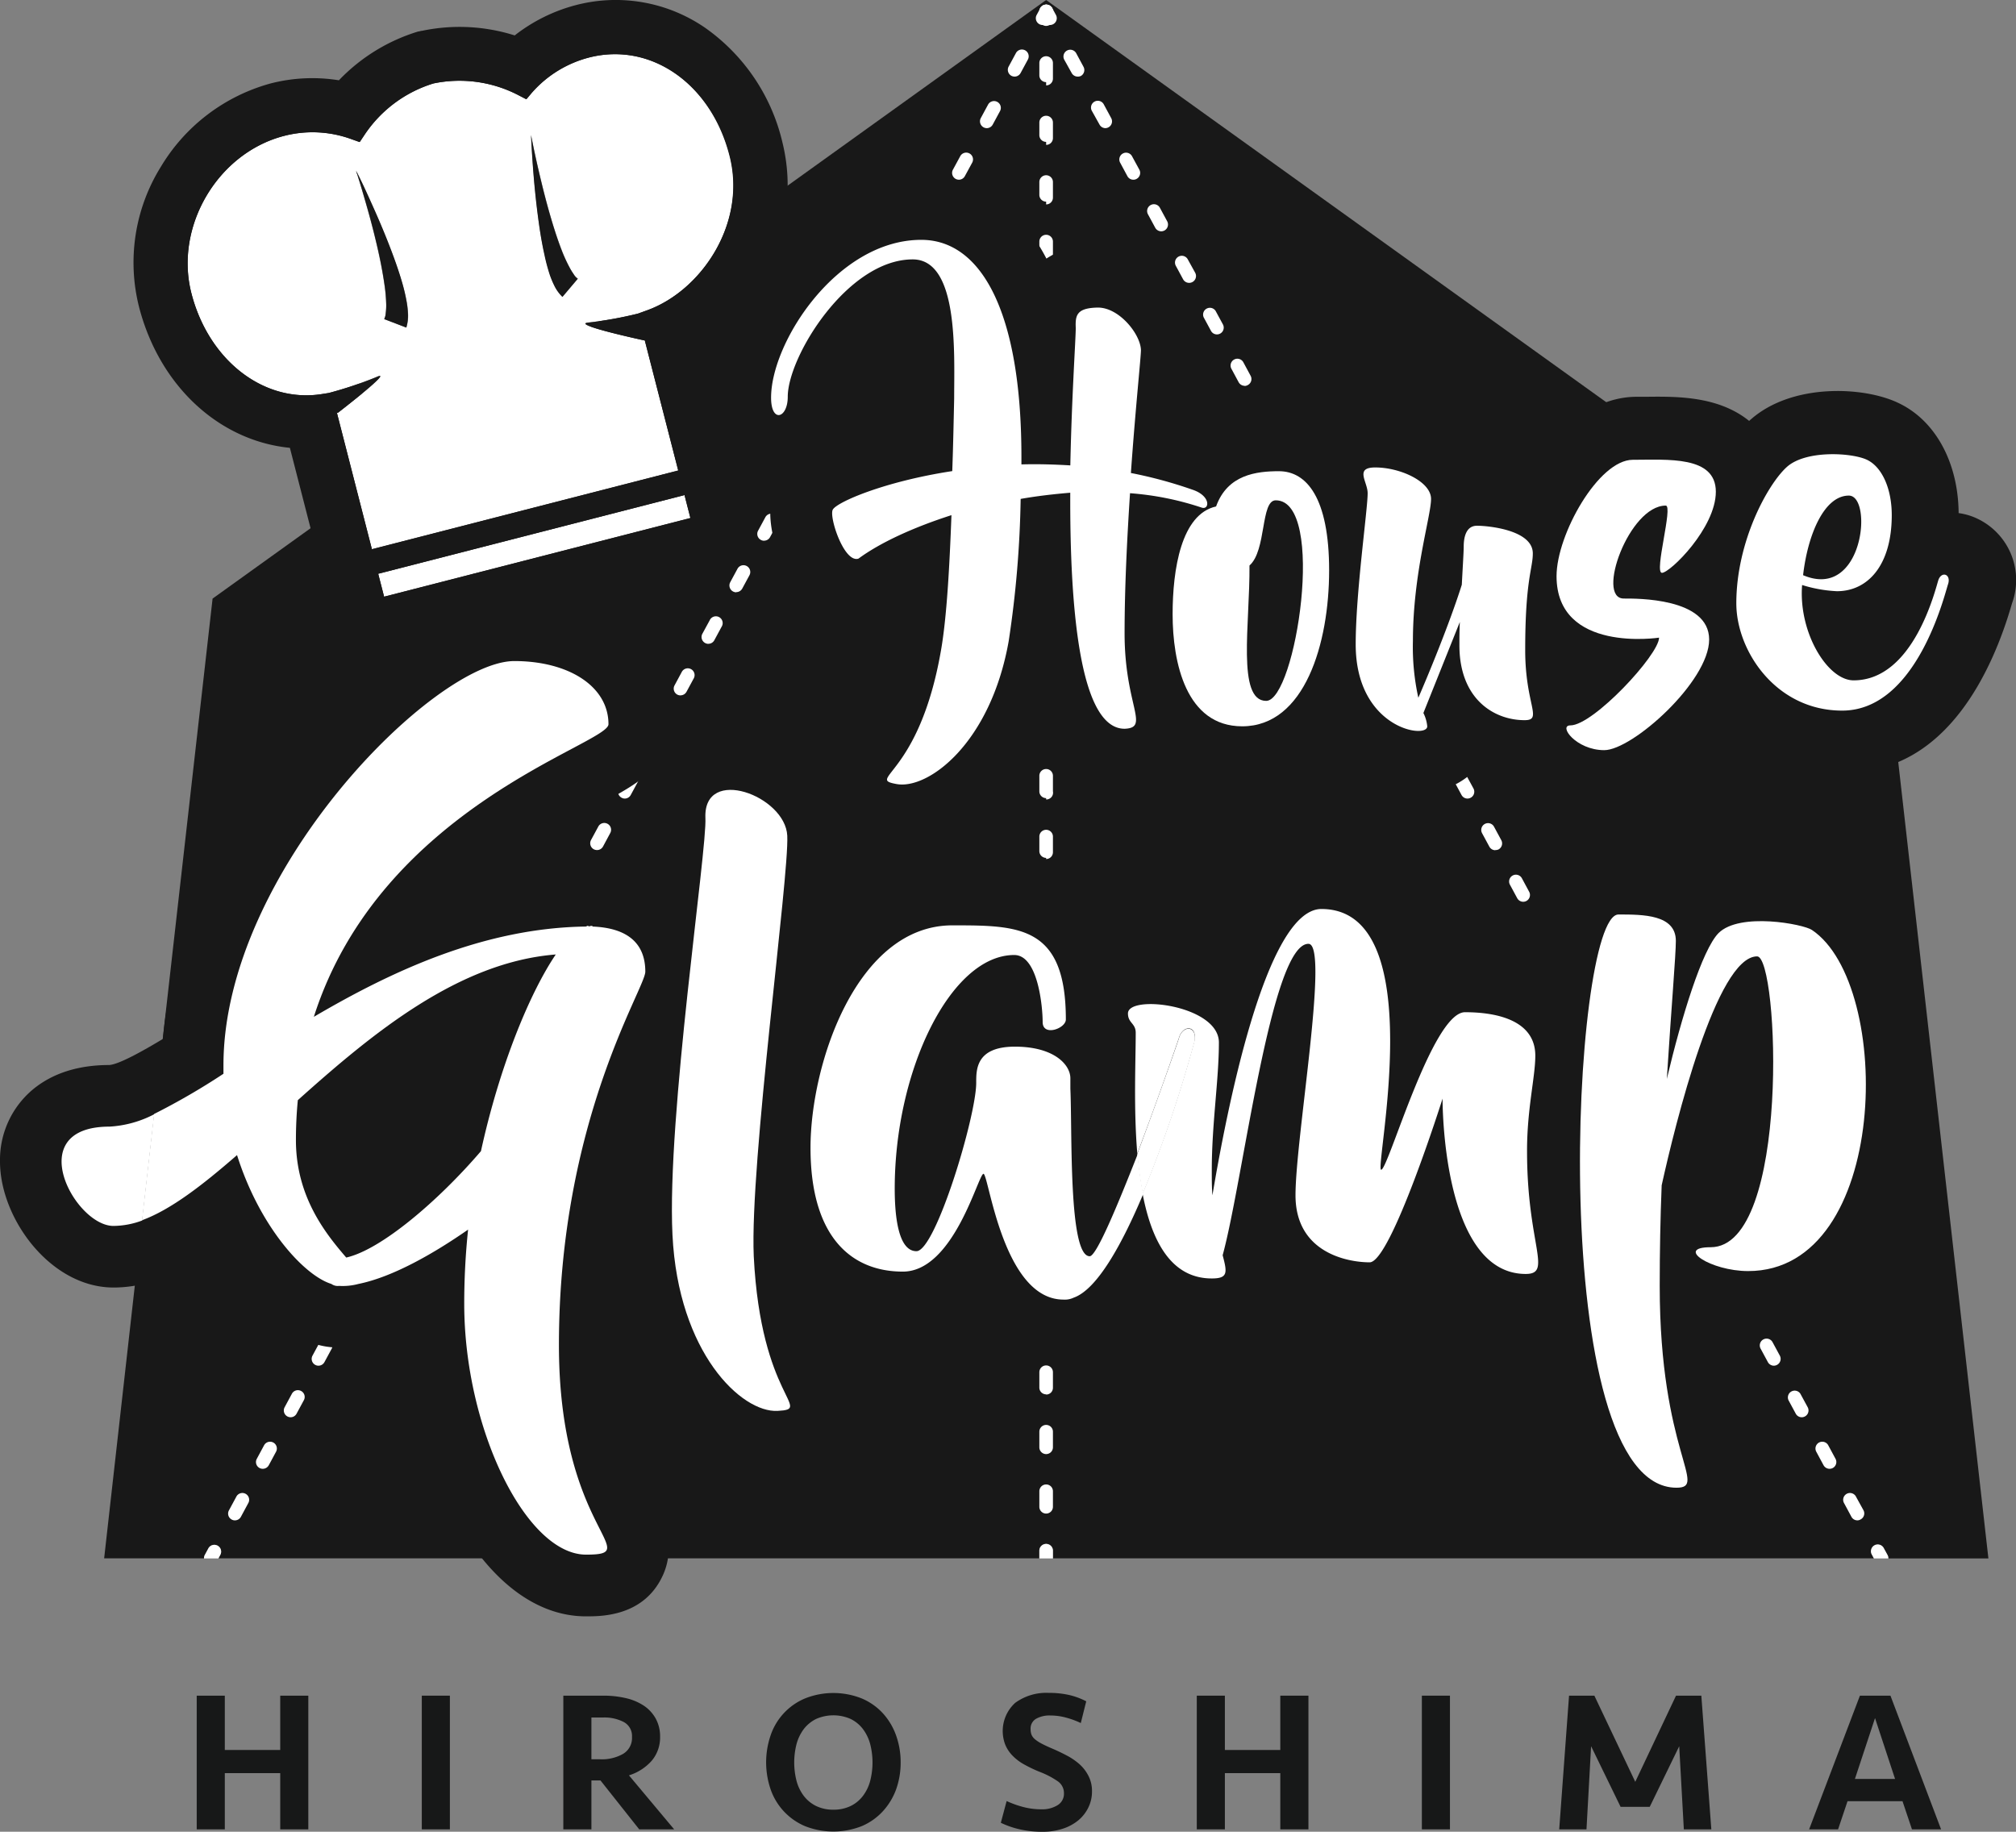 <svg xmlns="http://www.w3.org/2000/svg" viewBox="0 0 371.08 337.19"><rect x="0" y="0" width="371.08" height="337.19" fill="#808080" stroke="none"/><defs><style>.cls-1{fill:#181818;}.cls-2{fill:#171818;}.cls-3{fill:#fff;}</style></defs><title>アセット 1</title><g id="レイヤー_2" data-name="レイヤー 2"><g id="レイヤー_1-2" data-name="レイヤー 1"><path class="cls-1" d="M345.08,284.53a1.24,1.24,0,0,1,1.69.51l.68,1.24a1.28,1.28,0,0,1,.13.6H366L346,110.19,192.56,0,39.13,110.19,28.39,205.07a125.69,125.69,0,0,0,12.78-7.41v-1.55c0-35.61,38.82-74.42,53.54-74.42,10,0,17.33,4.63,17.33,11.63,0,3.68-41.9,15.08-54.25,53.89,14.36-8.43,31.34-16.38,50.09-16.62.12,0,.12-.12.24-.12a.44.44,0,0,1,.36.12c.11-.12.35-.12.59-.12v.12c6.17.24,9.73,2.85,9.73,8.31,0,3.09-15.9,27.42-15.9,68.73,0,34.18,16,38.58,5,38.58S85.45,263.06,85.45,240a131,131,0,0,1,.71-13.65c-6.17,4.27-13.77,8.67-20.18,10a11.28,11.28,0,0,1-3.56.36,2,2,0,0,1-1.42-.36c-5-1.54-13.18-10.44-17.33-23.74-6.36,5.56-12.19,10.07-17.5,12l-7,62.25H37.55a1.28,1.28,0,0,1,.13-.6l.67-1.24a1.25,1.25,0,1,1,2.2,1.19l-.35.65H191.31v-1.42a1.25,1.25,0,0,1,2.5,0v1.42H344.93l-.35-.65A1.25,1.25,0,0,1,345.08,284.53ZM143.13,259.72c-6.65.35-18.4-10.8-19.35-32.41s6.41-71,6.06-76.79c-.36-9.62,14.72-4,15.07,3.32S138,214,138.74,231.23C140.05,257.58,149.9,259.48,143.13,259.72Zm137.69-25.15c-15.55,0-15.31-32.28-15.31-32.28s-9.5,30.14-13.42,30.14-13.65-1.78-13.65-12.34,6.29-46.29,2.38-46.29c-6.89,0-12,43.44-15.79,57.33.83,3.2.95,4.27-2,4.27-7.52,0-11.08-6.93-12.74-15.62-3.89,9.24-8.47,17.54-12.78,19.06a3.75,3.75,0,0,1-1.89.36c-11.16,0-13.89-23.15-14.72-23.15s-5.46,18-14.84,18-17-6.29-17-22.79c0-15.55,8.54-40.95,26.11-40.95,12.22,0,20.89,0,20.89,17.33,0,1.66-4.27,3.08-4.27.47s-.83-12.34-5.23-12.34c-11.63,0-22,21.12-22,43,0,4.4.48,11.52,4,11.52s11-24.81,11-31c0-2.38,0-6.65,7.12-6.65S197,196,197,198.49v1.9c.36,8.07-.36,30.86,3.56,30.86,1.24,0,5.07-9.22,8.72-18.84-.7-8.4-.29-17.09-.29-22.23,0-1.78-1.43-1.78-1.43-3.56,0-3.56,16.74-1.55,16.74,5.34s-1.31,15-1.31,23.5c0,1.78,0,3.32.12,4.63,2.49-14.84,9.73-52.7,20.06-52.7,20.42,0,9.62,48,11,48s9.38-29,15.43-29,12.94,1.54,12.94,8c0,3.92-1.54,9.85-1.54,17.69C281.06,229.23,285.8,234.57,280.82,234.57Zm40.95-.59c-6.89,0-13.54-4.39-6.89-4.39,14.72,0,12.58-53.54,8.55-53.54-7.48,0-15.08,30.87-17.57,42.14-.24,5.94-.36,12.23-.36,18.52,0,30.62,9,37.15,3.09,37.15-24.21,0-19.35-105.52-10.68-105.52,4.51,0,10.56,0,10.56,4.86,0,2.62-.83,12.23-1.66,25.41,2.73-11.52,6.53-23.74,9.5-26.83,3.91-3.92,15.66-1.66,17.21-.59C348.59,181.28,347.88,234,321.77,234Z"/><path class="cls-2" d="M51.58,336.75V326.4H41.38v10.35H36.21V312.14h5.17v10h10.2v-10h5.17v24.61Z"/><path class="cls-2" d="M82.81,336.75H77.64V312.14h5.17Z"/><path class="cls-2" d="M121.5,319.64a6.66,6.66,0,0,1-1.48,4.41,9.22,9.22,0,0,1-4.25,2.76l8.32,9.94h-6.43l-7.13-9h-1.67v9h-5.17V312.14H111a18,18,0,0,1,4.22.46,10.05,10.05,0,0,1,3.31,1.4,6.83,6.83,0,0,1,2.16,2.35A6.75,6.75,0,0,1,121.5,319.64Zm-5.17.11a2.92,2.92,0,0,0-1.48-2.74,7.74,7.74,0,0,0-3.84-.85h-2.15v7.69h1.56a7.86,7.86,0,0,0,4.28-1A3.4,3.4,0,0,0,116.33,319.75Z"/><path class="cls-2" d="M165.78,324.44a14.6,14.6,0,0,1-.83,4.94,12.1,12.1,0,0,1-2.41,4,11.22,11.22,0,0,1-3.88,2.76,14.23,14.23,0,0,1-10.53,0,11.4,11.4,0,0,1-6.3-6.8,15.38,15.38,0,0,1,0-9.85,11.29,11.29,0,0,1,6.3-6.82,14.1,14.1,0,0,1,10.53,0,11.2,11.2,0,0,1,3.88,2.75,12,12,0,0,1,2.41,4.07A14.59,14.59,0,0,1,165.78,324.44Zm-12.38,8.69a7.14,7.14,0,0,0,3.16-.67,6.27,6.27,0,0,0,2.25-1.83,7.94,7.94,0,0,0,1.35-2.75,13.67,13.67,0,0,0,0-6.88,8.12,8.12,0,0,0-1.35-2.75,6.38,6.38,0,0,0-2.25-1.83,7.89,7.89,0,0,0-6.32,0,6.5,6.5,0,0,0-2.26,1.83,8.12,8.12,0,0,0-1.35,2.75,13.67,13.67,0,0,0,0,6.88,7.94,7.94,0,0,0,1.35,2.75,6.39,6.39,0,0,0,2.26,1.83A7.11,7.11,0,0,0,153.4,333.13Z"/><path class="cls-2" d="M201,329.73a6.66,6.66,0,0,1-.67,3,7.09,7.09,0,0,1-1.86,2.37,8.83,8.83,0,0,1-2.9,1.55,12.13,12.13,0,0,1-3.77.55,18.92,18.92,0,0,1-3.94-.42,16.24,16.24,0,0,1-3.64-1.24l1.07-4a18.17,18.17,0,0,0,3,1.08,13.11,13.11,0,0,0,3.38.44,5.38,5.38,0,0,0,3-.76,2.46,2.46,0,0,0,1.17-2.2,2.64,2.64,0,0,0-1.11-2.18,15.7,15.7,0,0,0-3.4-1.77,25.28,25.28,0,0,1-2.89-1.39,9,9,0,0,1-2.1-1.61,6.34,6.34,0,0,1-1.31-2,7,7,0,0,1,1.84-7.69,9.7,9.7,0,0,1,6.19-1.83,16.68,16.68,0,0,1,3.66.37,13.28,13.28,0,0,1,3.22,1.18l-1,4a15.84,15.84,0,0,0-2.72-1,11,11,0,0,0-2.9-.39,5,5,0,0,0-2.62.61,2.07,2.07,0,0,0-1,1.91,2.93,2.93,0,0,0,.16,1,2.23,2.23,0,0,0,.61.83,6.58,6.58,0,0,0,1.17.78q.72.39,1.83.87c1,.42,1.92.86,2.82,1.33a11.93,11.93,0,0,1,2.39,1.62,7.38,7.38,0,0,1,1.66,2.15A6,6,0,0,1,201,329.73Z"/><path class="cls-2" d="M235.66,336.75V326.4h-10.2v10.35h-5.17V312.14h5.17v10h10.2v-10h5.18v24.61Z"/><path class="cls-2" d="M266.89,336.75h-5.17V312.14h5.17Z"/><path class="cls-2" d="M308.5,312.14h4.66L315,336.75h-5.06l-.85-15.3-5.43,11.16H298.3l-5.43-11.16-.85,15.3H287l1.81-24.61h4.66L301,328Z"/><path class="cls-2" d="M357.29,336.75h-5.36l-1.74-5.18H340.07l-1.74,5.18H333l9.35-24.61h5.62Zm-12.16-20.48-3.7,11.2h7.39Z"/><path class="cls-3" d="M191.91,4.6a1.15,1.15,0,0,1-.59-.15,1.25,1.25,0,0,1-.51-1.69l.68-1.25a1.25,1.25,0,0,1,2.2,1.19L193,4A1.23,1.23,0,0,1,191.91,4.6Z"/><path class="cls-3" d="M43.24,279.87a1.13,1.13,0,0,1-.59-.15,1.24,1.24,0,0,1-.51-1.69l1.34-2.48a1.25,1.25,0,1,1,2.2,1.18l-1.34,2.49A1.25,1.25,0,0,1,43.24,279.87Zm5.13-9.49a1.27,1.27,0,0,1-.6-.15,1.24,1.24,0,0,1-.5-1.69l1.34-2.49a1.25,1.25,0,0,1,2.2,1.19l-1.34,2.49A1.27,1.27,0,0,1,48.37,270.38Zm5.12-9.49a1.26,1.26,0,0,1-.59-.15,1.25,1.25,0,0,1-.51-1.69l1.34-2.49a1.25,1.25,0,0,1,1.7-.5,1.24,1.24,0,0,1,.5,1.69l-1.34,2.48A1.24,1.24,0,0,1,53.49,260.89Zm5.13-9.49a1.23,1.23,0,0,1-.59-.15,1.25,1.25,0,0,1-.51-1.7l1.34-2.48a1.25,1.25,0,1,1,2.2,1.19l-1.34,2.48A1.26,1.26,0,0,1,58.62,251.4Zm5.13-9.49a1.17,1.17,0,0,1-.6-.16,1.24,1.24,0,0,1-.5-1.69L64,237.58a1.25,1.25,0,1,1,2.2,1.19l-1.34,2.48A1.26,1.26,0,0,1,63.75,241.91Zm5.12-9.5a1.15,1.15,0,0,1-.59-.15,1.25,1.25,0,0,1-.51-1.69l1.34-2.48a1.25,1.25,0,1,1,2.2,1.18L70,231.76A1.23,1.23,0,0,1,68.87,232.41ZM74,222.92a1.25,1.25,0,0,1-1.1-1.84l1.34-2.49a1.25,1.25,0,0,1,2.2,1.19l-1.34,2.49A1.27,1.27,0,0,1,74,222.92Zm5.13-9.49a1.27,1.27,0,0,1-.6-.15,1.24,1.24,0,0,1-.5-1.69l1.34-2.49a1.25,1.25,0,0,1,2.2,1.19l-1.34,2.48A1.26,1.26,0,0,1,79.13,213.43Zm5.12-9.49a1.26,1.26,0,0,1-1.1-1.85l1.34-2.48a1.25,1.25,0,1,1,2.2,1.19l-1.34,2.48A1.24,1.24,0,0,1,84.25,203.94Zm5.13-9.49a1.14,1.14,0,0,1-.59-.16,1.24,1.24,0,0,1-.51-1.69l1.34-2.48a1.25,1.25,0,1,1,2.2,1.19l-1.34,2.48A1.26,1.26,0,0,1,89.38,194.45Zm5.13-9.5a1.19,1.19,0,0,1-.6-.15,1.25,1.25,0,0,1-.5-1.69l1.34-2.48a1.25,1.25,0,0,1,2.2,1.18l-1.34,2.49A1.25,1.25,0,0,1,94.51,185Zm5.12-9.49a1.25,1.25,0,0,1-1.1-1.84l1.35-2.49a1.25,1.25,0,1,1,2.19,1.19l-1.34,2.48A1.24,1.24,0,0,1,99.63,175.46Zm5.13-9.49a1.23,1.23,0,0,1-.59-.15,1.25,1.25,0,0,1-.51-1.7l1.34-2.48a1.25,1.25,0,0,1,2.2,1.19l-1.34,2.48A1.26,1.26,0,0,1,104.76,166Zm5.13-9.49a1.3,1.3,0,0,1-.6-.15,1.26,1.26,0,0,1-.5-1.7l1.34-2.48a1.25,1.25,0,1,1,2.2,1.19L111,155.82A1.26,1.26,0,0,1,109.89,156.48ZM115,147a1.16,1.16,0,0,1-.59-.16,1.25,1.25,0,0,1-.51-1.69l1.35-2.48a1.25,1.25,0,1,1,2.19,1.19l-1.34,2.48A1.24,1.24,0,0,1,115,147Zm5.13-9.5a1.13,1.13,0,0,1-.59-.15,1.24,1.24,0,0,1-.51-1.69l1.34-2.48a1.25,1.25,0,1,1,2.2,1.18l-1.34,2.49A1.25,1.25,0,0,1,120.14,137.49Zm5.13-9.49a1.3,1.3,0,0,1-.6-.15,1.25,1.25,0,0,1-.5-1.69l1.34-2.49a1.25,1.25,0,0,1,2.2,1.19l-1.34,2.48A1.26,1.26,0,0,1,125.27,128Zm5.12-9.49a1.26,1.26,0,0,1-1.1-1.85l1.35-2.48a1.25,1.25,0,1,1,2.19,1.19l-1.34,2.48A1.24,1.24,0,0,1,130.39,118.51Zm5.13-9.49a1.26,1.26,0,0,1-1.1-1.85l1.34-2.48a1.25,1.25,0,1,1,2.2,1.19l-1.34,2.48A1.26,1.26,0,0,1,135.52,109Zm5.13-9.49a1.2,1.2,0,0,1-.6-.16,1.25,1.25,0,0,1-.5-1.69l1.34-2.48a1.25,1.25,0,1,1,2.2,1.19l-1.34,2.48A1.26,1.26,0,0,1,140.65,99.53Zm5.12-9.5a1.15,1.15,0,0,1-.59-.15,1.25,1.25,0,0,1-.51-1.69L146,85.71a1.24,1.24,0,1,1,2.19,1.18l-1.34,2.49A1.23,1.23,0,0,1,145.77,90Zm5.13-9.49a1.26,1.26,0,0,1-.59-.15,1.25,1.25,0,0,1-.51-1.69l1.34-2.49a1.25,1.25,0,0,1,2.2,1.19L152,79.88A1.26,1.26,0,0,1,150.9,80.54ZM156,71.05a1.3,1.3,0,0,1-.6-.15,1.26,1.26,0,0,1-.5-1.7l1.34-2.48a1.25,1.25,0,0,1,2.2,1.19l-1.34,2.48A1.26,1.26,0,0,1,156,71.05Zm5.12-9.49a1.26,1.26,0,0,1-1.1-1.85l1.35-2.48a1.25,1.25,0,1,1,2.19,1.19l-1.34,2.48A1.24,1.24,0,0,1,161.15,61.56Zm5.13-9.5a1.15,1.15,0,0,1-.59-.15,1.24,1.24,0,0,1-.51-1.69l1.34-2.48a1.25,1.25,0,1,1,2.2,1.18l-1.34,2.49A1.25,1.25,0,0,1,166.28,52.06Zm5.13-9.49a1.19,1.19,0,0,1-.6-.15,1.25,1.25,0,0,1-.5-1.69l1.34-2.48a1.25,1.25,0,0,1,2.2,1.18l-1.34,2.49A1.25,1.25,0,0,1,171.41,42.57Zm5.12-9.49a1.25,1.25,0,0,1-1.1-1.84l1.35-2.49a1.25,1.25,0,0,1,2.2,1.19l-1.35,2.48A1.24,1.24,0,0,1,176.53,33.08Zm5.13-9.49a1.26,1.26,0,0,1-1.1-1.85l1.34-2.48a1.25,1.25,0,0,1,2.2,1.19l-1.34,2.48A1.25,1.25,0,0,1,181.66,23.59Zm5.13-9.49a1.3,1.3,0,0,1-.6-.15,1.26,1.26,0,0,1-.5-1.7L187,9.77a1.25,1.25,0,1,1,2.2,1.19l-1.34,2.48A1.26,1.26,0,0,1,186.79,14.1Z"/><path class="cls-3" d="M193.22,4.61a1.24,1.24,0,0,1-1.1-.66l-.68-1.24A1.26,1.26,0,0,1,192,1a1.25,1.25,0,0,1,1.69.51l.68,1.25a1.25,1.25,0,0,1-1.1,1.84Z"/><path class="cls-3" d="M341.89,279.87a1.25,1.25,0,0,1-1.1-.65l-1.34-2.49a1.25,1.25,0,1,1,2.2-1.18L343,278a1.24,1.24,0,0,1-.51,1.69A1.15,1.15,0,0,1,341.89,279.87Zm-5.13-9.49a1.27,1.27,0,0,1-1.1-.65l-1.34-2.49a1.25,1.25,0,0,1,2.2-1.19l1.34,2.49a1.25,1.25,0,0,1-.5,1.69A1.3,1.3,0,0,1,336.76,270.38Zm-5.12-9.49a1.24,1.24,0,0,1-1.1-.66l-1.34-2.48a1.25,1.25,0,0,1,2.19-1.19l1.35,2.49a1.25,1.25,0,0,1-1.1,1.84Zm-5.13-9.49a1.26,1.26,0,0,1-1.1-.66l-1.34-2.48a1.25,1.25,0,1,1,2.2-1.19l1.34,2.48a1.26,1.26,0,0,1-1.1,1.85Zm-5.13-9.49a1.26,1.26,0,0,1-1.1-.66l-1.34-2.48a1.25,1.25,0,1,1,2.2-1.19l1.34,2.48a1.25,1.25,0,0,1-.5,1.69A1.2,1.2,0,0,1,321.38,241.91Zm-5.12-9.5a1.23,1.23,0,0,1-1.1-.65l-1.34-2.49a1.24,1.24,0,1,1,2.19-1.18l1.35,2.48a1.25,1.25,0,0,1-.51,1.69A1.15,1.15,0,0,1,316.26,232.41Zm-5.13-9.49a1.27,1.27,0,0,1-1.1-.65l-1.34-2.49a1.25,1.25,0,0,1,2.2-1.19l1.34,2.49a1.24,1.24,0,0,1-.51,1.69A1.26,1.26,0,0,1,311.13,222.92ZM306,213.43a1.26,1.26,0,0,1-1.1-.66l-1.34-2.48a1.25,1.25,0,0,1,2.2-1.19l1.34,2.49a1.25,1.25,0,0,1-.5,1.69A1.3,1.3,0,0,1,306,213.43Zm-5.12-9.49a1.24,1.24,0,0,1-1.1-.66l-1.34-2.48a1.25,1.25,0,1,1,2.19-1.19l1.35,2.48a1.26,1.26,0,0,1-1.1,1.85Zm-5.13-9.49a1.26,1.26,0,0,1-1.1-.66l-1.34-2.48a1.25,1.25,0,1,1,2.2-1.19l1.34,2.48a1.26,1.26,0,0,1-1.1,1.85Zm-5.13-9.5a1.25,1.25,0,0,1-1.1-.65l-1.34-2.49a1.25,1.25,0,0,1,2.2-1.18l1.34,2.48a1.25,1.25,0,0,1-.5,1.69A1.19,1.19,0,0,1,290.62,185Zm-5.12-9.49a1.23,1.23,0,0,1-1.1-.65l-1.34-2.49a1.24,1.24,0,1,1,2.19-1.18l1.35,2.48a1.25,1.25,0,0,1-1.1,1.84ZM280.37,166a1.26,1.26,0,0,1-1.1-.66l-1.34-2.48a1.25,1.25,0,0,1,2.2-1.19l1.34,2.49a1.25,1.25,0,0,1-.51,1.69A1.26,1.26,0,0,1,280.37,166Zm-5.13-9.49a1.26,1.26,0,0,1-1.1-.66l-1.34-2.48a1.25,1.25,0,0,1,2.2-1.19l1.34,2.48a1.26,1.26,0,0,1-.5,1.7A1.3,1.3,0,0,1,275.24,156.48ZM270.12,147a1.24,1.24,0,0,1-1.1-.66l-1.34-2.48a1.25,1.25,0,1,1,2.19-1.19l1.35,2.48a1.26,1.26,0,0,1-1.1,1.85Zm-5.13-9.5a1.25,1.25,0,0,1-1.1-.65l-1.34-2.48a1.25,1.25,0,1,1,2.2-1.19l1.34,2.48a1.24,1.24,0,0,1-.51,1.69A1.13,1.13,0,0,1,265,137.49ZM259.86,128a1.25,1.25,0,0,1-1.1-.65l-1.34-2.49a1.25,1.25,0,0,1,2.2-1.18l1.34,2.48a1.25,1.25,0,0,1-.5,1.69A1.3,1.3,0,0,1,259.86,128Zm-5.12-9.49a1.25,1.25,0,0,1-1.1-.65l-1.34-2.49a1.25,1.25,0,1,1,2.19-1.19l1.35,2.49a1.25,1.25,0,0,1-1.1,1.84ZM249.61,109a1.26,1.26,0,0,1-1.1-.66l-1.34-2.48a1.25,1.25,0,0,1,2.2-1.19l1.34,2.49a1.25,1.25,0,0,1-.51,1.69A1.23,1.23,0,0,1,249.61,109Zm-5.13-9.49a1.26,1.26,0,0,1-1.1-.66L242,96.39a1.25,1.25,0,1,1,2.2-1.19l1.34,2.48a1.26,1.26,0,0,1-.5,1.7A1.3,1.3,0,0,1,244.48,99.53ZM239.36,90a1.23,1.23,0,0,1-1.1-.65l-1.34-2.48a1.25,1.25,0,1,1,2.19-1.19l1.35,2.48a1.25,1.25,0,0,1-.51,1.69A1.15,1.15,0,0,1,239.36,90Zm-5.13-9.49a1.25,1.25,0,0,1-1.1-.65l-1.34-2.49a1.25,1.25,0,1,1,2.2-1.18l1.34,2.48a1.24,1.24,0,0,1-.51,1.69A1.13,1.13,0,0,1,234.23,80.54Zm-5.13-9.49a1.27,1.27,0,0,1-1.1-.65l-1.34-2.49a1.25,1.25,0,0,1,2.2-1.19l1.34,2.49a1.25,1.25,0,0,1-.5,1.69A1.3,1.3,0,0,1,229.1,71.05ZM224,61.56a1.24,1.24,0,0,1-1.1-.66l-1.34-2.48a1.25,1.25,0,0,1,2.19-1.19l1.35,2.49a1.25,1.25,0,0,1-1.1,1.84Zm-5.13-9.49a1.26,1.26,0,0,1-1.1-.66l-1.34-2.48a1.25,1.25,0,0,1,2.2-1.19L220,50.22a1.26,1.26,0,0,1-1.1,1.85Zm-5.13-9.49a1.26,1.26,0,0,1-1.1-.66l-1.34-2.48a1.25,1.25,0,1,1,2.2-1.19l1.34,2.48a1.26,1.26,0,0,1-.5,1.7A1.3,1.3,0,0,1,213.72,42.58Zm-5.12-9.5a1.23,1.23,0,0,1-1.1-.65l-1.34-2.49a1.24,1.24,0,1,1,2.19-1.18l1.35,2.48a1.25,1.25,0,0,1-.51,1.69A1.15,1.15,0,0,1,208.6,33.08Zm-5.13-9.49a1.25,1.25,0,0,1-1.1-.65L201,20.45a1.25,1.25,0,1,1,2.2-1.18l1.34,2.48a1.25,1.25,0,0,1-1.1,1.84Zm-5.13-9.49a1.26,1.26,0,0,1-1.1-.66L195.9,11a1.25,1.25,0,0,1,2.2-1.19l1.34,2.49a1.25,1.25,0,0,1-.5,1.69A1.3,1.3,0,0,1,198.34,14.1Z"/><path class="cls-3" d="M192.56,4.77a1.25,1.25,0,0,1-1.25-1.25V2.1a1.25,1.25,0,1,1,2.5,0V3.52A1.25,1.25,0,0,1,192.56,4.77Z"/><path class="cls-3" d="M192.56,278.62a1.25,1.25,0,0,1-1.25-1.25v-2.86a1.25,1.25,0,0,1,2.5,0v2.86A1.25,1.25,0,0,1,192.56,278.62Zm0-10.95a1.25,1.25,0,0,1-1.25-1.25v-2.87a1.25,1.25,0,0,1,2.5,0v2.87A1.25,1.25,0,0,1,192.56,267.67Zm0-11a1.24,1.24,0,0,1-1.25-1.25V252.6a1.25,1.25,0,1,1,2.5,0v2.86A1.24,1.24,0,0,1,192.56,256.71Zm0-10.95a1.25,1.25,0,0,1-1.25-1.25v-2.87a1.25,1.25,0,0,1,2.5,0v2.87A1.25,1.25,0,0,1,192.56,245.76Zm0-10.95a1.25,1.25,0,0,1-1.25-1.25v-2.87a1.25,1.25,0,0,1,2.5,0v2.87A1.25,1.25,0,0,1,192.56,234.81Zm0-11a1.25,1.25,0,0,1-1.25-1.25v-2.86a1.25,1.25,0,0,1,2.5,0v2.86A1.25,1.25,0,0,1,192.56,223.85Zm0-10.95a1.25,1.25,0,0,1-1.25-1.25v-2.87a1.25,1.25,0,0,1,2.5,0v2.87A1.25,1.25,0,0,1,192.56,212.9Zm0-11a1.25,1.25,0,0,1-1.25-1.25v-2.86a1.25,1.25,0,1,1,2.5,0v2.86A1.25,1.25,0,0,1,192.56,201.94Zm0-10.95a1.25,1.25,0,0,1-1.25-1.25v-2.87a1.25,1.25,0,0,1,2.5,0v2.87A1.25,1.25,0,0,1,192.56,191Zm0-11a1.25,1.25,0,0,1-1.25-1.25v-2.86a1.25,1.25,0,0,1,2.5,0v2.86A1.25,1.25,0,0,1,192.56,180Zm0-10.95a1.25,1.25,0,0,1-1.25-1.25V165a1.25,1.25,0,1,1,2.5,0v2.87A1.25,1.25,0,0,1,192.56,169.08Zm0-11a1.25,1.25,0,0,1-1.25-1.25V154a1.25,1.25,0,0,1,2.5,0v2.87A1.25,1.25,0,0,1,192.56,158.13Zm0-11a1.25,1.25,0,0,1-1.25-1.25v-2.86a1.25,1.25,0,0,1,2.5,0v2.86A1.25,1.25,0,0,1,192.56,147.17Zm0-10.95a1.25,1.25,0,0,1-1.25-1.25V132.1a1.25,1.25,0,1,1,2.5,0V135A1.25,1.25,0,0,1,192.56,136.22Zm0-11a1.25,1.25,0,0,1-1.25-1.25v-2.86a1.25,1.25,0,0,1,2.5,0V124A1.25,1.25,0,0,1,192.56,125.26Zm0-11a1.25,1.25,0,0,1-1.25-1.25v-2.87a1.25,1.25,0,0,1,2.5,0v2.87A1.25,1.25,0,0,1,192.56,114.31Zm0-11a1.25,1.25,0,0,1-1.25-1.25V99.24a1.25,1.25,0,0,1,2.5,0v2.86A1.25,1.25,0,0,1,192.56,103.35Zm0-10.95a1.25,1.25,0,0,1-1.25-1.25V88.28a1.25,1.25,0,0,1,2.5,0v2.87A1.25,1.25,0,0,1,192.56,92.4Zm0-11a1.25,1.25,0,0,1-1.25-1.25V77.33a1.25,1.25,0,1,1,2.5,0V80.2A1.25,1.25,0,0,1,192.56,81.45Zm0-11a1.25,1.25,0,0,1-1.25-1.25V66.37a1.25,1.25,0,0,1,2.5,0v2.87A1.25,1.25,0,0,1,192.56,70.49Zm0-10.95a1.25,1.25,0,0,1-1.25-1.25V55.42a1.25,1.25,0,0,1,2.5,0v2.87A1.25,1.25,0,0,1,192.56,59.54Zm0-11a1.25,1.25,0,0,1-1.25-1.25V44.47a1.25,1.25,0,0,1,2.5,0v2.86A1.25,1.25,0,0,1,192.56,48.58Zm0-10.95a1.25,1.25,0,0,1-1.25-1.25V33.51a1.25,1.25,0,1,1,2.5,0v2.87A1.25,1.25,0,0,1,192.56,37.63Zm0-11a1.25,1.25,0,0,1-1.25-1.25V22.56a1.25,1.25,0,0,1,2.5,0v2.86A1.25,1.25,0,0,1,192.56,26.67Zm0-11a1.25,1.25,0,0,1-1.25-1.25V11.6a1.25,1.25,0,1,1,2.5,0v2.87A1.25,1.25,0,0,1,192.56,15.72Z"/><path class="cls-1" d="M166,155.81a16.57,16.57,0,0,1-3-.27c-5.25-.94-8.75-3.57-10.36-7.8-2.42-6.35,1.3-11.11,2.71-12.9,1.55-2,4.8-6.12,6.71-17.11.24-1.39.45-3,.64-4.78-.38.17-.76.32-1.15.45-5.1,1.7-10.58,0-14.31-4.4-2.86-3.39-7.81-13.16-4.18-20.42h0a11.5,11.5,0,0,1,.64-1.14h-.49c-6.33,0-12.73-5-12.73-14.54,0-15.95,16.8-40.55,39.13-40.55,5.68,0,16.13,2,23,15.25A16.69,16.69,0,0,1,202,44.9c10.58-.26,19.36,10.12,19.62,18.85v.34c0,1-.12,2.41-.53,7-.17,2-.38,4.41-.61,7.09q1.5.47,3,1c5.35,1.81,9.12,5.85,10.1,10.8a12.09,12.09,0,0,1-14.79,14.24c-.17,4.45-.26,8.51-.26,12.25a42.12,42.12,0,0,0,1.28,10.29c.8,3.47,2,8.71-1.79,13.64a13.13,13.13,0,0,1-10.41,5,16,16,0,0,1-11.9-4.88,11.84,11.84,0,0,1-2.82-3.82c-3.26,6.7-8.63,10.88-13.92,14.56A23,23,0,0,1,166,155.81ZM225.16,82.5h0Zm-68.9-9.58a16.62,16.62,0,0,1-1.63,7.17l1.38-.51c2-.72,4.81-1.59,8.28-2.44,0-.81,0-1.59.05-2.35l0-1.83c0-.67,0-1.38,0-2.14,0-2.12.05-6.49-.25-10-.88.74-1.22,5.77-2.22,7C158.77,71.59,156.47,71.58,156.26,72.92Zm0-.19h0Z"/><path class="cls-1" d="M229,145.05c-9,0-16.55-4.93-20.6-13.53-3-6.35-3.62-13.59-3.62-18.55,0-17.27,5.61-25.09,11.1-28.6,3.24-4.88,9.15-9.21,19.92-9.21,4.83,0,20.6,2.14,20.6,29.69C256.42,128.89,245.41,145.05,229,145.05Z"/><path class="cls-1" d="M261.59,145.89c-5.3,0-11-2.56-15.2-6.84-3.51-3.57-7.7-10-7.7-20.52,0-6.74.93-15.5,1.61-21.89.19-1.77.41-3.88.52-5.16a13.06,13.06,0,0,1,1.67-11.78c1.43-2,4.78-5.25,11.15-5.25,8.13,0,16.77,4,20.17,10.8,12,.46,20.29,7.09,20.29,16.43a26.12,26.12,0,0,1-.51,4.78,67.05,67.05,0,0,0-.9,13,31.86,31.86,0,0,0,.84,7.28c.59,2.74,1.68,7.83-2.11,12.52a12.65,12.65,0,0,1-10.16,4.6,23.65,23.65,0,0,1-9.76-2.11A13.77,13.77,0,0,1,261.59,145.89Z"/><path class="cls-1" d="M296,149.46c-9.77,0-18.34-7.18-18.34-15.36a11.81,11.81,0,0,1,4.36-9.21,12.77,12.77,0,0,1,2.13-1.39c-.32-.24-.62-.49-.93-.75-3.37-2.89-7.38-8.16-7.38-16.84,0-5.82,2.38-13.15,6.37-19.61,5.36-8.67,12-13.26,19.08-13.26H303c6.08-.07,14.42-.16,20.2,5.55A16.31,16.31,0,0,1,328,90.29c0,6.15-3,11.74-5.86,15.69a16.91,16.91,0,0,1,4.62,11.67c0,8.51-6.06,16.26-11.14,21.26C311.61,142.85,303.74,149.46,296,149.46Z"/><path class="cls-1" d="M340,142.14c-18.5,0-30.92-16.13-30.92-31.2,0-14.2,6.75-27.95,13.1-33.66l.11-.09c7.62-6.7,20.85-6.06,27.16-3,6.78,3.2,11,10.94,11.07,20.26a12.14,12.14,0,0,1,2.38.58,12.5,12.5,0,0,1,7.46,16l-.12.4C366.92,122.85,358.53,142.14,340,142.14Zm19.59-34.73h0Z"/><path class="cls-3" d="M221.13,93.42A54.18,54.18,0,0,0,208,90.79c-.53,8.16-1,17.29-1,25.8,0,13.34,4.74,17.38,0,17.56-8.42,0-10.09-23.09-10-43.45-3.07.26-6.14.61-9.13,1.14A193.57,193.57,0,0,1,185.67,118c-3.34,18.87-14.84,27.38-20.63,26.33s4.13-1.41,8.16-24.58c1.06-6,1.58-15.45,1.93-24.92-7.1,2.28-13.16,5.09-17.11,8-2.63.88-5.44-7.63-4.74-9s9.39-5.18,22-7.11c.18-4.91.26-9.48.35-13.34,0-8.34.88-25.63-7.63-25.63-12,0-23,17.91-23,25.28,0,4-3.07,4.91-3.07.17,0-10.27,12.2-29.05,27.65-29.05,11,0,18.43,13.17,18.43,39.94v1.4c2.89-.09,6,0,9,.18.26-12.64,1-23.35,1-25.28-.09-2.28.09-3.69,4-3.77s7.9,4.82,8,7.81c0,1.31-1,10.62-1.85,22.64a81.35,81.35,0,0,1,11.33,3.07C223,91.31,222.62,94,221.13,93.42Z"/><path class="cls-3" d="M244.65,105c0,13.42-4.48,28.7-16,28.7-10.35,0-12.81-11.76-12.81-20.63,0-8.25,1.58-18.43,8-19.84,2.1-5.88,7.46-6.49,11.58-6.49C240.52,86.75,244.65,91.66,244.65,105ZM234.82,92.1c-2.81,0-1.67,9.22-4.83,12,.09,10.62-2.37,24.92,3.07,24.92S244.21,92.1,234.82,92.1Z"/><path class="cls-3" d="M280.63,132.57c-5.62,0-12-3.87-12-13.78,0-1.32,0-2.72.08-4.3L262,131.25a6.79,6.79,0,0,1,.71,2.46c0,2.37-13.17.44-13.17-15.1,0-9.57,2.2-24.75,2.2-27.82,0-2.11-2.46-4.74,1.4-4.74,4.65,0,10.27,2.63,10.27,5.79s-3.34,13.69-3.34,26.16a43.28,43.28,0,0,0,1,10.44c1.75-4,5.79-13.78,8-20.8.17-3.25.35-6.06.35-7,0-1.58.35-3.86,2.45-3.86s10.27.79,10.27,5.09c0,2.81-1.4,4.82-1.4,17.73C280.72,129.76,284.05,132.57,280.63,132.57Z"/><path class="cls-3" d="M300.55,84.64c6.41,0,15.28-.79,15.28,5.88s-8.43,14.93-9.92,14.93,2.1-12.38.7-12.38c-6.76,0-12.9,17.11-7.72,17.11,2.28,0,15.71-.17,15.71,7.55s-14.13,20.36-19.31,20.36-8.52-4.56-6.23-4.56c4.21,0,16.32-13,16.32-16.15,0,0-18.87,2.9-18.87-11.32C286.51,98.42,294.23,84.64,300.55,84.64Z"/><path class="cls-3" d="M358.57,107.55c-.61,1.76-5.71,23.26-19.49,23.26-12.19,0-19.48-11-19.48-19.75,0-11.41,5.79-21.94,9.3-25.1s12-2.63,14.75-1.32,4.56,5.27,4.56,10.19c0,9.21-4.39,14-10.09,14a25.44,25.44,0,0,1-6.41-1.14c-.7,8.69,4.65,17.55,9.48,17.55,11.15,0,15.1-17,15.62-18.52C357.43,105.09,359.18,105.71,358.57,107.55Zm-26.68-1.67c11.14,4.74,12.9-14.65,8.42-14.65S332.77,98.25,331.89,105.88Z"/><rect class="cls-1" x="130.36" y="82.3" width="2.24" height="5.59" transform="translate(-17.04 35.39) rotate(-14.41)"/><rect class="cls-1" x="61.45" y="100.1" width="1.49" height="5.59" transform="translate(-23.65 18.71) rotate(-14.41)"/><path class="cls-1" d="M67.78,120.69a5.94,5.94,0,0,1-5.73-4.45l-8.69-33.8c-13-1.29-24-11.35-27.77-25.95a33.39,33.39,0,0,1,4-25.76A34,34,0,0,1,49.85,15.35a30.78,30.78,0,0,1,12.53-.57A33.79,33.79,0,0,1,77,5.79l.1,0,.44-.11.1,0a33.64,33.64,0,0,1,17.1.84A31,31,0,0,1,106,.94a29,29,0,0,1,23.81,4.19,35.74,35.74,0,0,1,14.19,21,33.29,33.29,0,0,1-3.44,24.62,35.43,35.43,0,0,1-11.46,12.35l8.67,33.75a5.91,5.91,0,0,1-4.26,7.2L69.26,120.5A5.72,5.72,0,0,1,67.78,120.69ZM74.3,102a4.45,4.45,0,0,1,.45.68L120.07,91a5.54,5.54,0,0,1,.07-.81,6,6,0,0,1-1-2.14l-6.15-23.93a6,6,0,0,1-.06-2.67,5.93,5.93,0,0,1,2.55-9.34l1.69-.61C124.47,48.88,131,39.39,128.57,30,126,20.14,118,14.25,109.91,16.33A15,15,0,0,0,102.35,21l-1,1.19a5.93,5.93,0,0,1-7.18,1.33l-1.4-.73A17.63,17.63,0,0,0,81.23,21.1a17.64,17.64,0,0,0-9.25,7l-.87,1.32a5.92,5.92,0,0,1-6.93,2.29l-1.49-.53a15.07,15.07,0,0,0-8.88-.45A18.52,18.52,0,0,0,41,52.54c2.41,9.4,9.7,15.36,17.33,14.16l1.31-.21a5.94,5.94,0,0,1,6.71,4.59,6.58,6.58,0,0,1,.13,1,5.88,5.88,0,0,1,1.26,2.41l6.46,25.16A5.83,5.83,0,0,1,74.3,102Z"/><path class="cls-3" d="M108.44,10.59a21,21,0,0,0-10.53,6.49l-1,1.19-1.41-.73a23.53,23.53,0,0,0-15.69-2.18,23.53,23.53,0,0,0-12.7,9.47l-.88,1.32-1.49-.53A20.89,20.89,0,0,0,52.33,25c-12.26,3.15-20.25,16.7-17.09,29s13.28,20.22,24,18.54l1.31-.21a71.35,71.35,0,0,0,8.72-2.92c3.6-1.64-7.15,6.61-7.15,6.61L62,75.94l6.46,25.16,56.38-14.49-6.15-23.93c-1.91-.41-13.86-3.06-10.23-3.33a71.07,71.07,0,0,0,9-1.63l1.69-.61c9.94-3.6,18.39-16,15.17-28.55C130.92,15.4,119.8,7.67,108.44,10.59ZM74.9,55.71a16.62,16.62,0,0,1,.22,2.07,7.49,7.49,0,0,1-.31,2.52l-4.07-1.56A2.93,2.93,0,0,0,71,57.66a11.57,11.57,0,0,0,.07-1.59,29.73,29.73,0,0,0-.29-3.45c-.32-2.36-.8-4.73-1.34-7.1s-1.16-4.73-1.82-7.08-1.35-4.7-2.1-7c1.09,2.19,2.12,4.42,3.13,6.66s2,4.51,2.87,6.81,1.75,4.63,2.46,7A33.66,33.66,0,0,1,74.9,55.71Zm28.66-1.1a7.26,7.26,0,0,1-1.49-2.06,17.17,17.17,0,0,1-.81-1.92,34.24,34.24,0,0,1-1-3.73C99.67,44.43,99.3,42,99,39.53s-.57-4.9-.77-7.35-.36-4.9-.47-7.35q.7,3.62,1.55,7.18c.56,2.38,1.16,4.74,1.82,7.08s1.39,4.65,2.24,6.86a27.87,27.87,0,0,0,1.42,3.17,11.65,11.65,0,0,0,.82,1.36,2.79,2.79,0,0,0,.78.8Z"/><rect class="cls-3" x="69.24" y="98.31" width="58.21" height="4.36" transform="translate(-21.91 27.63) rotate(-14.41)"/><path class="cls-1" d="M118.68,62.68l-1.27-4.94,0,0a71.07,71.07,0,0,1-9,1.63C104.82,59.62,116.77,62.27,118.68,62.68Z"/><path class="cls-1" d="M107.43,6.67a25,25,0,0,0-11.5,6.6,27.54,27.54,0,0,0-17.1-1.85l-.08,0-.08,0a27.57,27.57,0,0,0-14.09,9.87,25,25,0,0,0-13.25-.24,28,28,0,0,0-16.69,12.7A27.49,27.49,0,0,0,31.33,55C34.84,68.71,45.87,77.51,58,76.59l9.81,38.18L132,98.27l-9.81-38.18a29.1,29.1,0,0,0,13.17-12.28,27.51,27.51,0,0,0,2.87-20.26C134.27,12.16,121,3.18,107.43,6.67Zm11.71,50.44-1.69.61c1.47-.34,2.49-.6,2.49-.6l-1,5.62-.25-.06,6.15,23.93,1.81-.46,1.16,4.52-1.81.47,1.08,4.22L70.7,109.84l-1.09-4.22-1.2.31-1.17-4.52,1.21-.31L62,75.94,58.12,73l2.42-.66-1.31.21c-10.71,1.68-20.82-6.22-24-18.54s4.83-25.85,17.09-29a20.89,20.89,0,0,1,12.36.61l1.49.53.88-1.32a23.53,23.53,0,0,1,12.7-9.47,23.53,23.53,0,0,1,15.69,2.18l1.41.73,1-1.19a21,21,0,0,1,10.53-6.49c11.36-2.92,22.48,4.81,25.87,18C137.53,41.1,129.08,53.51,119.14,57.11Z"/><path class="cls-1" d="M118.68,62.68l.25.06,1-5.62s-1,.26-2.49.6l0,0Z"/><path class="cls-1" d="M69.26,69.42a71.35,71.35,0,0,1-8.72,2.92l.5-.08,1,3.68.12.09S72.86,67.78,69.26,69.42Z"/><path class="cls-1" d="M60.54,72.34,58.12,73,62,75.94l-1-3.68Z"/><rect class="cls-1" x="68.12" y="93.78" width="58.21" height="4.67" transform="translate(-20.86 27.22) rotate(-14.41)"/><path class="cls-1" d="M71.55,44.88q-1.36-3.45-2.87-6.81c-1-2.24-2-4.47-3.13-6.66.75,2.33,1.44,4.68,2.1,7s1.27,4.71,1.82,7.08,1,4.74,1.34,7.1a29.73,29.73,0,0,1,.29,3.45A11.57,11.57,0,0,1,71,57.66a2.93,2.93,0,0,1-.29,1.08l4.07,1.56a7.49,7.49,0,0,0,.31-2.52,16.62,16.62,0,0,0-.22-2.07A33.66,33.66,0,0,0,74,51.93C73.3,49.51,72.45,47.18,71.55,44.88Z"/><path class="cls-1" d="M105.59,50.48a11.65,11.65,0,0,1-.82-1.36A27.87,27.87,0,0,1,103.35,46c-.85-2.21-1.57-4.53-2.24-6.86s-1.26-4.7-1.82-7.08-1.08-4.77-1.55-7.18q.17,3.68.47,7.35c.2,2.45.45,4.9.77,7.35s.69,4.9,1.24,7.37a34.24,34.24,0,0,0,1,3.73,17.17,17.17,0,0,0,.81,1.92,7.26,7.26,0,0,0,1.49,2.06l2.81-3.33A2.79,2.79,0,0,1,105.59,50.48Z"/><path class="cls-1" d="M107.88,297.54c-18.53,0-31.83-26.26-33.57-51.84a43.51,43.51,0,0,1-5.41,1.62,22.9,22.9,0,0,1-6.48.73,13.91,13.91,0,0,1-6.3-1.41c-6-2.46-12-8.41-16.77-16.22-5.78,3.82-12,6.59-18.47,6.59C9.31,237,0,224.32,0,213.81a16.9,16.9,0,0,1,6-13.22c3.6-3,8.35-4.54,14.12-4.54,1.79-.13,6.09-2.53,9.88-4.81.94-11.68,5.67-30.88,23.59-52.86,11.05-13.55,27.65-28,41.08-28,16.61,0,28.66,9.66,28.66,23,0,7.74-6,10.92-12.87,14.59-5.72,3-13.8,7.34-21.53,13.72a86.22,86.22,0,0,1,17.28-2.34,11.37,11.37,0,0,1,2.33-.15,12,12,0,0,1,3,.29c9,1,18.51,6.59,18.51,19.47,0,3.08-1,5.36-2.87,9.51a139,139,0,0,0-13,59.22c0,16.29,4.06,24.32,6.24,28.63,1.7,3.38,4.56,9,.82,15.12S110.51,297.54,107.88,297.54Zm-6.94-9.61h0Zm-35.11-80c0,.65,0,1.31,0,2a16.33,16.33,0,0,0,1.46,6.84,85,85,0,0,0,10.85-10.15C79,203,80,199.36,81.06,195.89A152.14,152.14,0,0,0,65.83,207.91Zm50.59-29.23h0Zm0,0h0Zm0,0h0Zm0,0h0Z"/><path class="cls-1" d="M142.83,271.06c-5.19,0-10.63-2.35-15.41-6.69-8.84-8-14.3-21.34-15-36.56-.74-15,2.18-40.79,4.32-59.62.81-7.14,1.72-15.21,1.73-17.15v-.1c-.35-9.38,6-16.47,15.17-16.86a22.84,22.84,0,0,1,14.12,4.58c5.09,3.73,8.17,9.07,8.44,14.63h0c.17,3.7-.67,12-2.3,27.45-1.8,17.11-4.26,40.55-3.87,50,.62,12.46,3.28,17.91,4.71,20.84,1.13,2.31,3.77,7.71.34,13.42s-9.42,6-11.51,6ZM118.51,151.12a.28.28,0,0,1,0,.09A.28.28,0,0,0,118.51,151.12Z"/><path class="cls-1" d="M195.6,250.54c-7.93,0-13.36-4.27-17.11-9.68A19.18,19.18,0,0,1,166,245.44c-13.69,0-28.31-9-28.31-34.13,0-21.09,11.9-52.29,37.45-52.29,7.09,0,14.41,0,20.76,3.72,9.64,5.65,11.18,16.24,11.42,22.15a13,13,0,0,1,14.3-6.51c6.73,1.63,10.72,8.32,9.27,15.57,0,.06,0,.12,0,.18a238.32,238.32,0,0,1-8.1,24.92c-6.9,17.87-13.12,27-20.63,30.14A15.26,15.26,0,0,1,195.6,250.54Zm32.26-56.29h0Zm-8.05-2.53h0Z"/><path class="cls-1" d="M223,246.74a21.12,21.12,0,0,1-15.38-6.42c-9.78-9.94-10.31-28.2-10-46,0-.55,0-1.07,0-1.58a13.67,13.67,0,0,1-1.4-6.08c0-6.3,4.86-13.07,15.52-13.07a32,32,0,0,1,10.82,2c5.49-13.5,12.1-19.47,20.61-19.47a20.93,20.93,0,0,1,16,7.08,29.08,29.08,0,0,1,6.24,12.55,13.57,13.57,0,0,1,4.19-.64,31.56,31.56,0,0,1,13.64,2.69,17.91,17.91,0,0,1,10.64,16.6,55.92,55.92,0,0,1-.68,7.41,74.26,74.26,0,0,0-.87,10.28,78.66,78.66,0,0,0,1.34,14.34c.77,4.48,1.73,10.06-2.38,14.92a13.37,13.37,0,0,1-10.53,4.63,21.38,21.38,0,0,1-15.44-6.53,25.8,25.8,0,0,1-1.95-2.22c-2.93,4.16-6.44,6.61-11.34,6.61A26.92,26.92,0,0,1,236,238.61a12.28,12.28,0,0,1-1.77,3.11C232.47,244,229.08,246.74,223,246.74Zm58.55-23.26h0Z"/><path class="cls-1" d="M308.59,285.2c-14.91,0-21.75-15.19-24.86-27.94-2.74-11.23-4.25-26.64-4.25-43.4,0-12-1-25.91.44-35.08,1.16-7.63,5.33-21.78,18-21.78a36.15,36.15,0,0,1,10.16,1.06,18,18,0,0,1,5,2.34c3.6-1.7,8.06-2.41,13.35-2.11,2.71.16,9.38.81,13.37,3.47h0c7.07,4.74,12.06,14.07,14,26.27A71.77,71.77,0,0,1,352,219.36c-5,16.5-16,26-30.23,26a29.75,29.75,0,0,1-4.68-.39,87.46,87.46,0,0,0,3.5,20.2c1.23,4.36,2.77,9.8-1.18,15A13.07,13.07,0,0,1,308.59,285.2Z"/><path class="cls-1" d="M88.53,211.9c3.45-15.79,9-29.2,13.77-36.2-17.92,1.42-33.71,14.48-47.48,26.82-.23,2.38-.35,4.87-.35,7.36,0,10.57,5.7,17.45,9.26,21.61C70.14,230.06,80.7,221,88.53,211.9Z"/><path class="cls-3" d="M40.05,284.53a1.25,1.25,0,0,0-1.7.51l-.67,1.24a1.28,1.28,0,0,0-.13.6H40.2l.35-.65A1.25,1.25,0,0,0,40.05,284.53Z"/><path class="cls-3" d="M347.45,286.28l-.68-1.24a1.25,1.25,0,1,0-2.19,1.19l.35.65h2.65A1.28,1.28,0,0,0,347.45,286.28Z"/><path class="cls-3" d="M193.81,285.46a1.25,1.25,0,0,0-2.5,0v1.42h2.5Z"/><path class="cls-3" d="M20.16,207.39c-16.26,0-6.41,18.28.72,18.28a15.38,15.38,0,0,0,5.29-1l2.22-19.56A20.23,20.23,0,0,1,20.16,207.39Z"/><path class="cls-3" d="M61,236.35a2,2,0,0,0,1.42.36,11.28,11.28,0,0,0,3.56-.36c6.41-1.3,14-5.7,20.18-10A131,131,0,0,0,85.45,240c0,23,11.39,46.18,22.43,46.18s-5-4.4-5-38.58c0-41.31,15.9-65.64,15.9-68.73,0-5.46-3.56-8.07-9.73-8.31v-.12c-.24,0-.48,0-.59.12a.44.44,0,0,0-.36-.12c-.12,0-.12.12-.24.12-18.75.24-35.73,8.19-50.09,16.62C70.14,148.4,112,137,112,133.32c0-7-7.36-11.63-17.33-11.63-14.72,0-53.54,38.81-53.54,74.42v1.55a125.69,125.69,0,0,1-12.78,7.41l-2.22,19.56c5.31-1.95,11.14-6.46,17.5-12C47.82,225.91,56,234.81,61,236.35Zm-6.18-33.83c13.77-12.34,29.56-25.4,47.48-26.82-4.74,7-10.32,20.41-13.77,36.2-7.83,9.14-18.39,18.16-24.8,19.59-3.56-4.16-9.26-11-9.26-21.61C54.47,207.39,54.59,204.9,54.82,202.52Z"/><path class="cls-3" d="M144.91,153.84c-.35-7.36-15.43-12.94-15.07-3.32.35,5.81-7.12,55.07-6.06,76.79s12.7,32.76,19.35,32.41-3.08-2.14-4.39-28.49C138,214,145.27,161.32,144.91,153.84Z"/><path class="cls-3" d="M200.58,231.25c-3.92,0-3.2-22.79-3.56-30.86v-1.9c0-2.5-3-5.82-10.21-5.82s-7.12,4.27-7.12,6.65c0,6.17-7.48,31-11,31s-4-7.12-4-11.52c0-21.84,10.33-43,22-43,4.4,0,5.23,9.61,5.23,12.34s4.27,1.19,4.27-.47c0-17.33-8.67-17.33-20.89-17.33-17.57,0-26.11,25.4-26.11,40.95,0,16.5,7.59,22.79,17,22.79s13.89-18,14.84-18,3.56,23.15,14.72,23.15a3.75,3.75,0,0,0,1.89-.36c4.31-1.52,8.89-9.82,12.78-19.06a71.2,71.2,0,0,1-1-7.37C205.65,222,201.82,231.25,200.58,231.25Z"/><path class="cls-3" d="M282.6,194.33c0-6.41-6.89-8-12.94-8s-14.12,29-15.43,29,9.38-48-11-48c-10.33,0-17.57,37.86-20.06,52.7-.12-1.31-.12-2.85-.12-4.63,0-8.54,1.31-16.62,1.31-23.5s-16.74-8.9-16.74-5.34c0,1.78,1.43,1.78,1.43,3.56,0,5.14-.41,13.83.29,22.23,3.71-9.78,7.24-20,7.66-21.28.71-2.49,3.44-2.38,2.85.59a234,234,0,0,1-9.54,28.06c1.66,8.69,5.22,15.62,12.74,15.62,3,0,2.85-1.07,2-4.27,3.8-13.89,8.9-57.33,15.79-57.33,3.91,0-2.38,35.61-2.38,46.29s9.74,12.34,13.65,12.34,13.42-30.14,13.42-30.14-.24,32.28,15.31,32.28c5,0,.24-5.34.24-22.55C281.06,204.18,282.6,198.25,282.6,194.33Z"/><path class="cls-3" d="M217,191.13c-.42,1.31-4,11.5-7.66,21.28a71.2,71.2,0,0,0,1,7.37,234,234,0,0,0,9.54-28.06C220.4,188.75,217.67,188.64,217,191.13Z"/><path class="cls-3" d="M333.52,171.19c-1.55-1.07-13.3-3.33-17.21.59-3,3.09-6.77,15.31-9.5,26.83.83-13.18,1.66-22.79,1.66-25.41,0-4.86-6.05-4.86-10.56-4.86-8.67,0-13.53,105.52,10.68,105.52,5.93,0-3.09-6.53-3.09-37.15,0-6.29.12-12.58.36-18.52,2.49-11.27,10.09-42.14,17.57-42.14,4,0,6.17,53.54-8.55,53.54-6.65,0,0,4.39,6.89,4.39C347.88,234,348.59,181.28,333.52,171.19Z"/></g></g></svg>